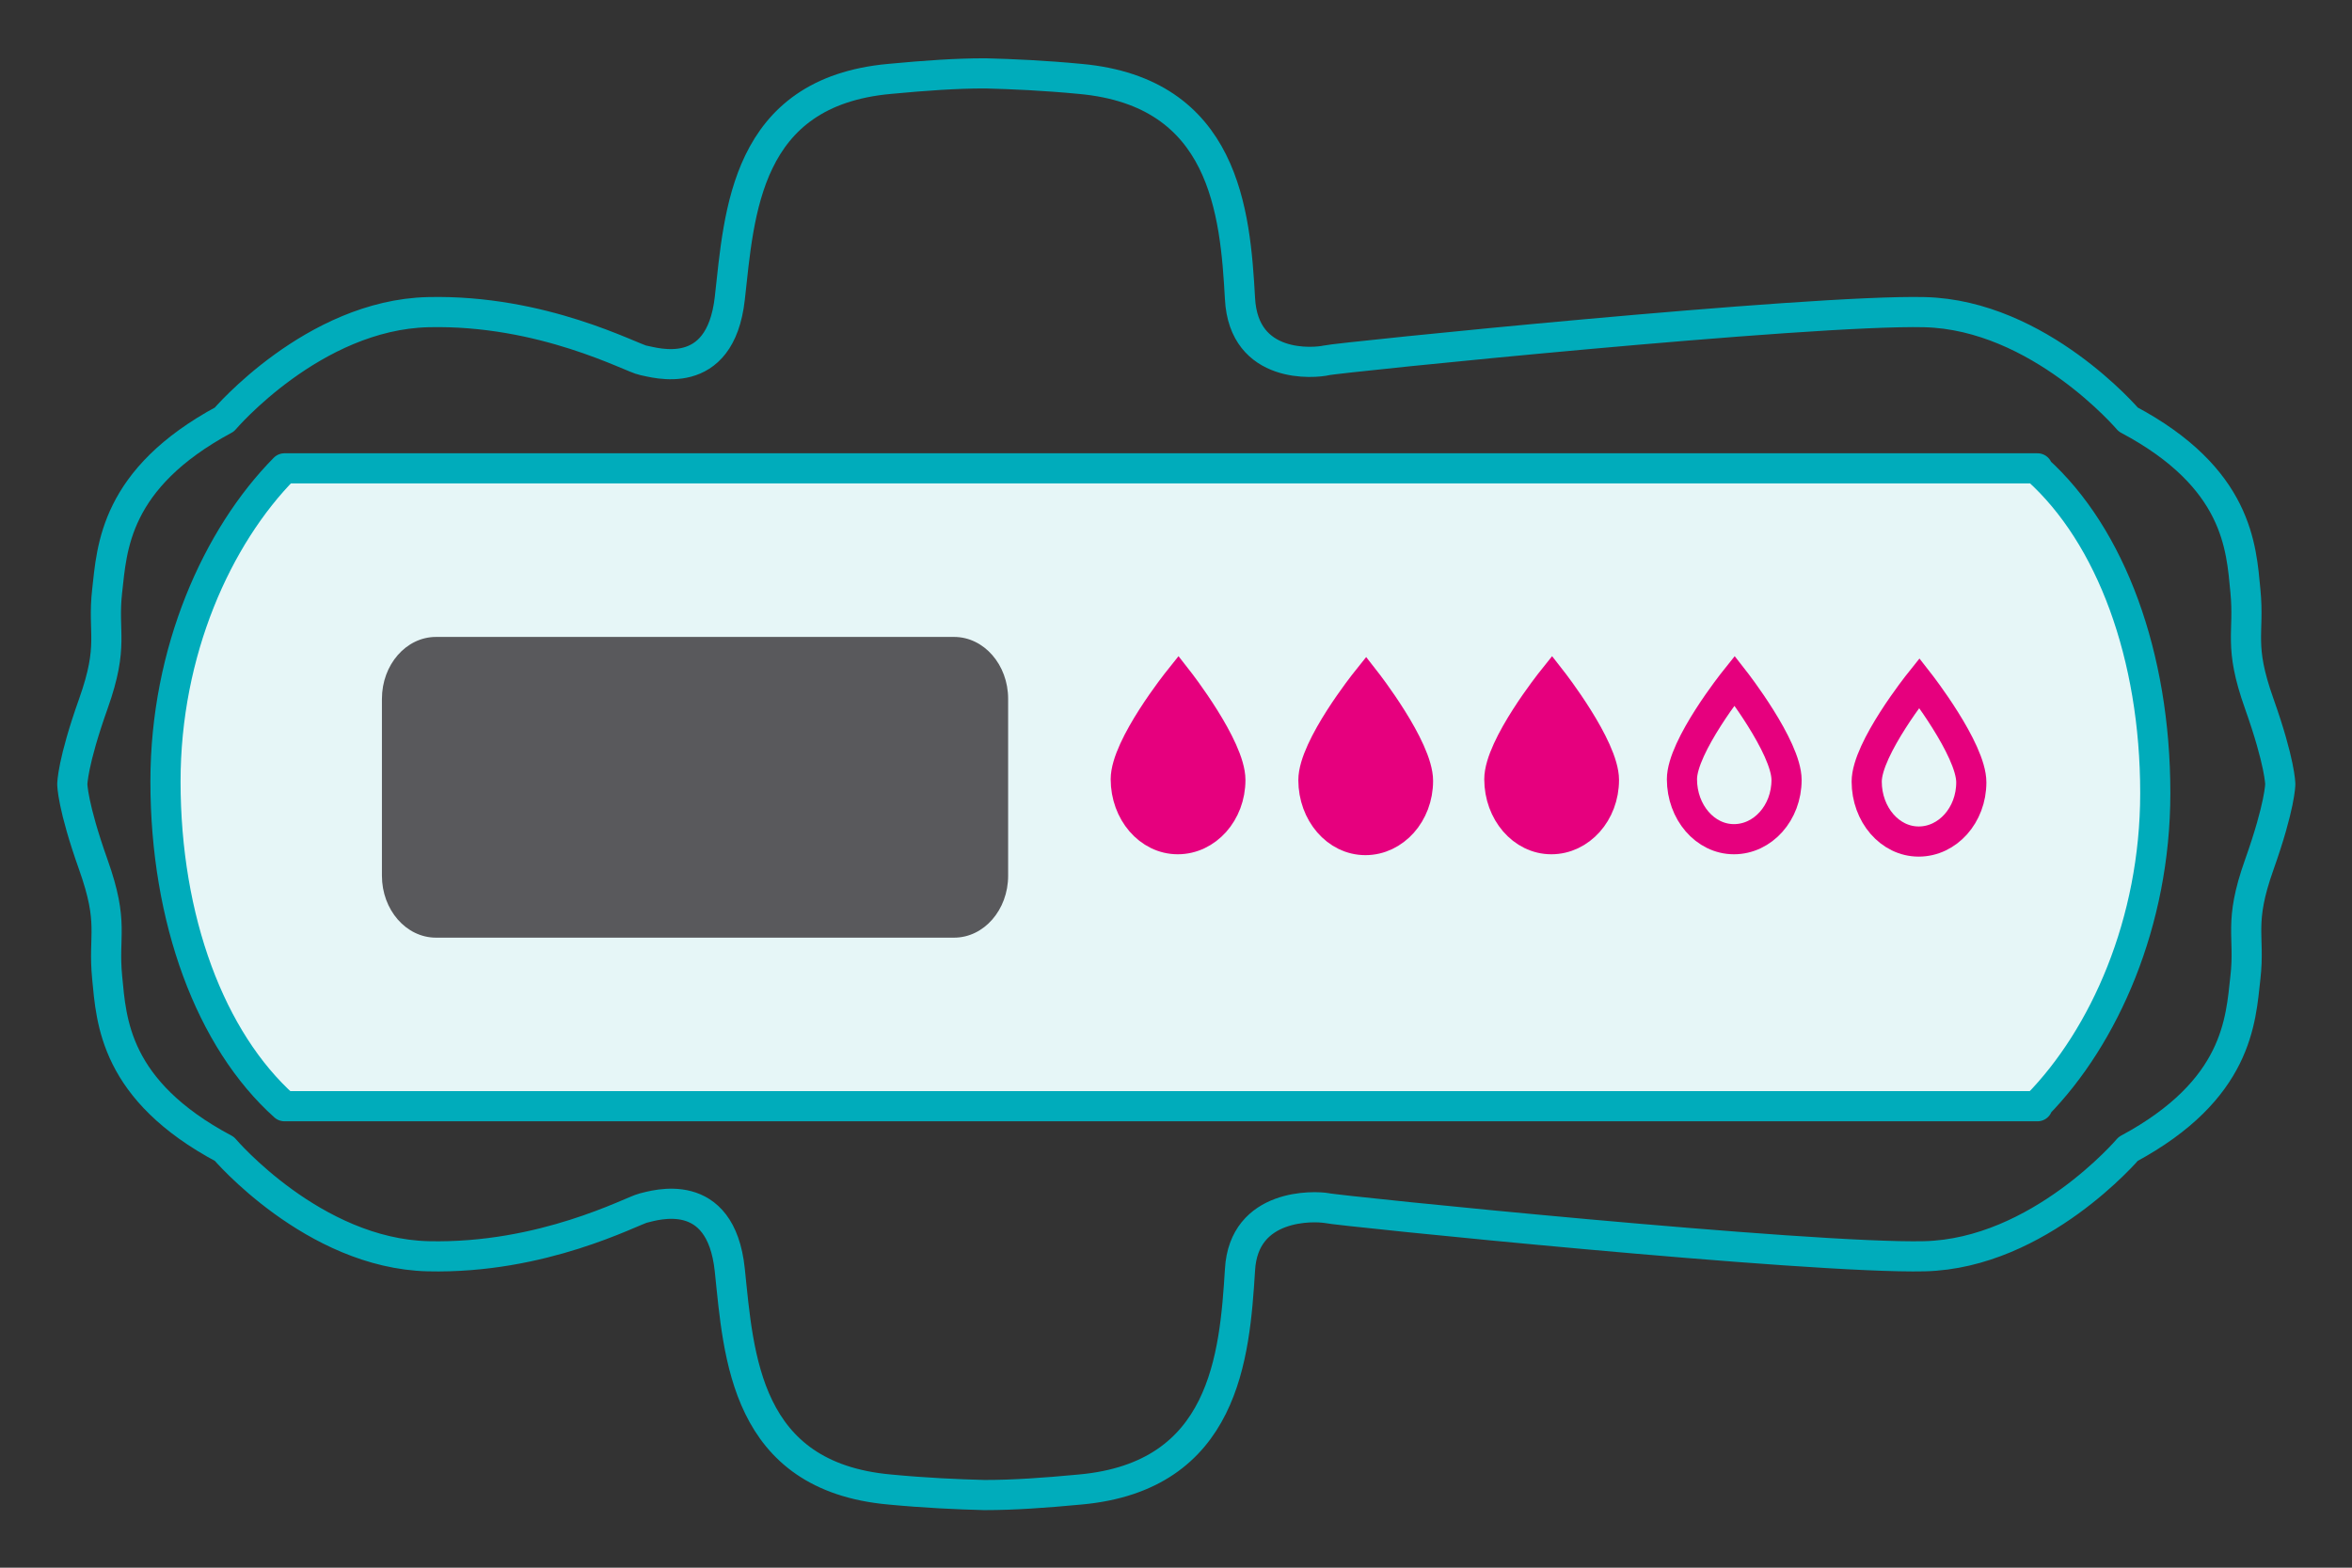 <svg xmlns="http://www.w3.org/2000/svg" fill="none" viewBox="0 0 78 52" height="52" width="78">
<rect x="0" y="0" width="78" height="52" fill="#333333" stroke="none"/>
<g clip-path="url(#clip0_749_98)">
<path stroke-linejoin="round" stroke-linecap="round" stroke="#00ACBB" fill="#E6F6F7" d="M5.488 25.92C5.488 30.508 6.983 34.502 9.434 36.693L67.57 36.693L67.57 36.648C69.782 34.388 71.476 30.599 71.476 26.308C71.476 21.743 70.002 17.772 67.57 15.581L67.57 15.535L9.434 15.535C7.202 17.795 5.488 21.606 5.488 25.92Z"></path>
<path stroke-linejoin="round" stroke-linecap="round" stroke="#00ACBB" d="M43.992 11.952C43.614 12.043 41.242 12.272 41.122 9.898C40.963 7.045 40.624 3.051 35.821 2.617C34.625 2.503 33.569 2.457 32.692 2.434L32.632 2.434C31.735 2.434 30.699 2.503 29.503 2.617C24.7 3.051 24.521 7.068 24.202 9.898C23.883 12.728 21.711 12.021 21.332 11.952C20.953 11.884 18.004 10.263 14.197 10.354C10.39 10.446 7.441 13.915 7.441 13.915C3.794 15.878 3.714 18.183 3.554 19.598C3.395 21.014 3.794 21.379 3.096 23.342C2.398 25.305 2.398 26.012 2.398 26.012C2.398 26.012 2.398 26.72 3.096 28.683C3.794 30.645 3.415 30.988 3.554 32.426C3.694 33.864 3.794 36.169 7.441 38.109C7.441 38.109 10.39 41.578 14.197 41.67C18.004 41.761 20.953 40.163 21.332 40.072C21.711 39.981 23.903 39.273 24.202 42.126C24.501 44.979 24.7 48.974 29.503 49.407C30.699 49.521 31.755 49.567 32.632 49.59L32.692 49.59C33.589 49.59 34.625 49.521 35.821 49.407C40.624 48.974 40.943 44.979 41.122 42.126C41.242 39.889 43.614 40.004 43.992 40.072C44.371 40.163 60.016 41.761 63.823 41.67C67.629 41.578 70.579 38.109 70.579 38.109C74.226 36.146 74.306 33.841 74.465 32.426C74.625 31.011 74.226 30.645 74.924 28.683C75.621 26.72 75.621 26.012 75.621 26.012C75.621 26.012 75.621 25.305 74.924 23.342C74.226 21.379 74.605 21.036 74.465 19.598C74.326 18.16 74.226 15.855 70.579 13.915C70.579 13.915 67.629 10.446 63.823 10.354C60.016 10.263 44.371 11.861 43.992 11.952Z"></path>
<path stroke="#E6007E" fill="#E6007E" d="M40.803 25.871C40.803 26.963 40.016 27.836 39.058 27.836C38.1 27.836 37.334 26.938 37.334 25.847C37.334 24.755 39.079 22.572 39.079 22.572C39.079 22.572 40.803 24.779 40.803 25.871Z"></path>
<path stroke-miterlimit="10" stroke="#E6007E" d="M65.375 25.949C65.375 27.041 64.588 27.914 63.63 27.914C62.672 27.914 61.906 27.016 61.906 25.925C61.906 24.833 63.651 22.65 63.651 22.65C63.651 22.65 65.375 24.857 65.375 25.949Z"></path>
<path stroke-miterlimit="10" stroke="#E6007E" fill="#E6007E" d="M53.192 25.871C53.192 26.963 52.404 27.836 51.447 27.836C50.489 27.836 49.723 26.938 49.723 25.847C49.723 24.755 51.468 22.572 51.468 22.572C51.468 22.572 53.192 24.779 53.192 25.871Z"></path>
<path stroke-miterlimit="10" stroke="#E6007E" d="M59.248 25.871C59.248 26.963 58.461 27.836 57.503 27.836C56.545 27.836 55.779 26.938 55.779 25.847C55.779 24.755 57.524 22.572 57.524 22.572C57.524 22.572 59.248 24.779 59.248 25.871Z"></path>
<path stroke-miterlimit="10" stroke="#E6007E" fill="#E6007E" d="M47.026 25.9C47.026 26.992 46.238 27.865 45.281 27.865C44.323 27.865 43.557 26.968 43.557 25.876C43.557 24.784 45.302 22.601 45.302 22.601C45.302 22.601 47.026 24.808 47.026 25.9Z"></path>
<path fill="#59595C" d="M12.666 23.181L12.666 29.047C12.666 30.182 13.469 31.102 14.46 31.102L31.639 31.102C32.63 31.102 33.433 30.182 33.433 29.047L33.433 23.181C33.433 22.047 32.63 21.127 31.639 21.127L14.46 21.127C13.469 21.127 12.666 22.047 12.666 23.181Z"></path>
</g>
<defs>
<clipPath id="clip0_749_98">
<rect transform="translate(0 52) rotate(-90)" fill="white" height="78" width="52"></rect>
</clipPath>
</defs>
</svg>
